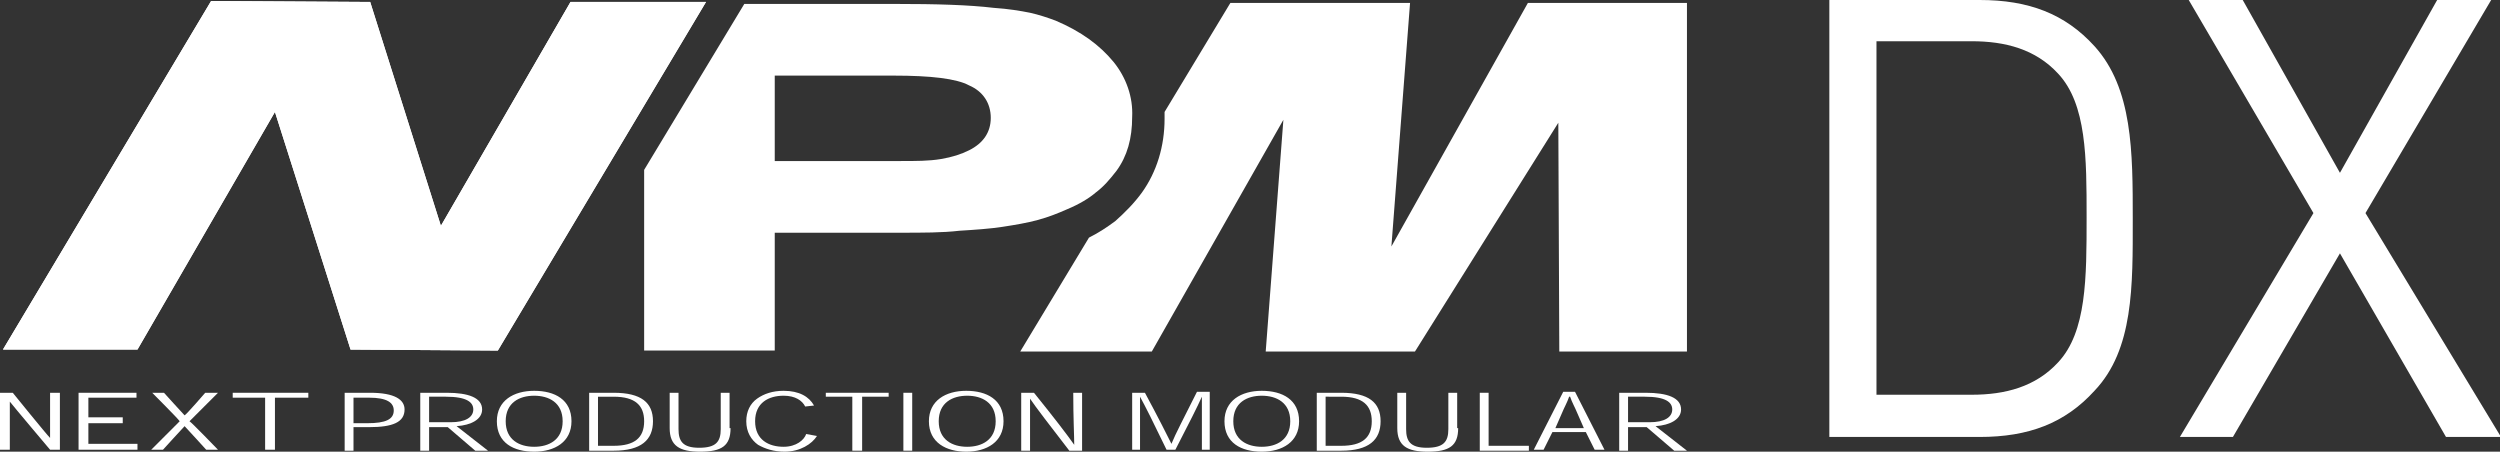 <?xml version="1.0" encoding="utf-8"?>
<!-- Generator: Adobe Illustrator 25.4.1, SVG Export Plug-In . SVG Version: 6.00 Build 0)  -->
<svg version="1.1" id="Layer_1" xmlns="http://www.w3.org/2000/svg" xmlns:xlink="http://www.w3.org/1999/xlink" x="0px" y="0px"
	 viewBox="0 0 254.6 46" style="enable-background:new 0 0 254.6 46;" xml:space="preserve">
<rect x="0" y="0" width="254.6" height="46" fill="#333333" stroke="none"/>
<style type="text/css">
	.st0{fill:#FFFFFF;}
</style>
<g>
	<g>
		<path class="st0" d="M171.8,0.3h-16.2l-13.9,24.8l1.9-24.8h-18.3l-6.7,11.1c0,0.2,0,0.5,0,0.7v0c0,2.8-0.8,5.4-2.3,7.5
			c-0.8,1.1-1.7,2-2.7,2.9c-0.8,0.6-1.7,1.2-2.7,1.7l-7,11.6h13.4l13.4-23.6l-1.8,23.6h15.2l14.6-23.3l0.1,23.3h13L171.8,0.3z"/>
		<path class="st0" d="M113.4,6.3c-1.4-1.7-3.3-3.1-5.9-4.2c-0.8-0.3-1.7-0.6-2.6-0.8c-1-0.2-2.2-0.4-3.7-0.5
			c-2.5-0.3-5.8-0.4-10.1-0.4H75.8L65.6,17.3l0,18.4h13.3l0-12h12.7c2.4,0,4.4,0,6.1-0.2c1.6-0.1,3.1-0.2,4.4-0.4
			c1.3-0.2,2.5-0.4,3.6-0.7c1.1-0.3,2.1-0.7,3-1.1c1.2-0.5,2.2-1.1,2.9-1.7c0.8-0.6,1.4-1.3,2.1-2.2c1.1-1.5,1.6-3.3,1.6-5.5
			C115.4,9.9,114.7,7.9,113.4,6.3 M98.7,15.3c-0.8,0.4-1.7,0.7-2.9,0.9c-1.2,0.2-2.5,0.2-4.1,0.2H78.9l0-8.7H91c3.8,0,6.4,0.3,7.7,1
			c1.4,0.6,2.2,1.8,2.2,3.3C100.9,13.5,100.1,14.6,98.7,15.3"/>
		<polygon class="st0" points="50.7,35.7 35.7,35.6 28,11.4 14,35.6 0.3,35.6 21.5,0.1 37.7,0.2 44.9,23 58.1,0.2 71.9,0.2 		"/>
		<polygon class="st0" points="50.7,35.7 35.7,35.6 28,11.4 14,35.6 0.3,35.6 21.5,0.1 37.7,0.2 44.9,23 58.1,0.2 71.9,0.2 		"/>
		<path class="st0" d="M35.1,45.9V40h2.6c2.5,0,3.5,0.7,3.5,1.7c0,1.3-1.2,1.8-3.6,1.8H36v2.4H35.1z M37.4,43.1
			c1.9,0,2.7-0.4,2.7-1.3c0-0.8-0.7-1.3-2.5-1.3H36v2.6H37.4z"/>
		<path class="st0" d="M49.7,45.9h-1.3l-2.8-2.4h-1.9v2.4h-0.9V40h2.7c2.2,0,3.6,0.5,3.6,1.7c0,1-1.1,1.6-2.6,1.7L49.7,45.9z
			 M45.9,43c1.5,0,2.3-0.5,2.3-1.3c0-0.7-0.6-1.3-2.8-1.3h-1.7V43H45.9z"/>
		<path class="st0" d="M50.6,42.9c0-2.1,1.7-3.1,3.8-3.1c2.1,0,3.8,0.9,3.8,3.1c0,2.1-1.7,3.1-3.8,3.1C52.3,46,50.6,45.1,50.6,42.9
			L50.6,42.9z M54.4,40.3c-1.5,0-2.9,0.7-2.9,2.6c0,1.9,1.4,2.6,2.9,2.6c1.5,0,2.9-0.7,2.9-2.6C57.3,41,55.9,40.3,54.4,40.3
			L54.4,40.3z"/>
		<path class="st0" d="M60,45.9V40h2.5c2.8,0,4,1,4,2.9c0,1.9-1.2,3-4,3H60z M62.5,45.4c2.1,0,3.1-0.8,3.1-2.5
			c0-1.6-0.9-2.5-3.1-2.5h-1.6v5H62.5z"/>
		<path class="st0" d="M74.4,43.6c0,1.8-0.9,2.4-3.1,2.4c-2.1,0-3.1-0.6-3.1-2.4V40h0.9v3.7c0,1.2,0.4,1.9,2.1,1.9
			c1.7,0,2.2-0.6,2.2-1.9V40h0.9V43.6z"/>
		<path class="st0" d="M83.2,44.4c-0.5,0.8-1.7,1.6-3.3,1.6c-1.1,0-2-0.3-2.7-0.7c-0.7-0.5-1.2-1.3-1.2-2.4c0-1,0.4-1.8,1.1-2.3
			c0.7-0.5,1.6-0.8,2.7-0.8c1.6,0,2.6,0.6,3.1,1.5l-0.9,0.1c-0.3-0.6-1-1.1-2.2-1.1c-1.5,0-2.9,0.7-2.9,2.6c0,1.9,1.4,2.6,2.9,2.6
			c1.3,0,2.1-0.7,2.3-1.3L83.2,44.4z"/>
		<polygon class="st0" points="90.5,40.4 87.8,40.4 87.8,45.9 86.8,45.9 86.8,40.4 84.1,40.4 84.1,40 90.5,40 		"/>
		<rect x="92" y="40" class="st0" width="0.9" height="5.9"/>
		<path class="st0" d="M94.6,42.9c0-2.1,1.7-3.1,3.8-3.1c2.1,0,3.8,0.9,3.8,3.1c0,2.1-1.7,3.1-3.8,3.1C96.4,46,94.6,45.1,94.6,42.9
			L94.6,42.9z M98.5,40.3c-1.5,0-2.9,0.7-2.9,2.6c0,1.9,1.4,2.6,2.9,2.6c1.5,0,2.9-0.7,2.9-2.6C101.4,41,100,40.3,98.5,40.3
			L98.5,40.3z"/>
		<path class="st0" d="M109.4,45.3c0-0.9-0.1-2.7-0.1-5.3h0.9v5.9h-1.3c-2-2.6-3.4-4.4-4-5.3h0c0,0.9,0,2.7,0,5.3h-0.9V40h1.3
			C107.4,42.6,108.7,44.3,109.4,45.3L109.4,45.3z"/>
		<path class="st0" d="M119.3,45.2c0.4-1,1.3-2.7,2.6-5.3h1.3v5.9h-0.8c0-2.7,0-4.5,0-5.4h0c-0.4,0.9-1.3,2.7-2.7,5.4h-0.9
			c-1.3-2.7-2.2-4.5-2.7-5.4h0c0,1,0,2.7,0,5.4h-0.8V40h1.3C118,42.6,118.8,44.2,119.3,45.2L119.3,45.2z"/>
		<path class="st0" d="M124.7,42.9c0-2.1,1.7-3.1,3.8-3.1c2.1,0,3.8,0.9,3.8,3.1c0,2.1-1.7,3.1-3.8,3.1
			C126.4,46,124.7,45.1,124.7,42.9L124.7,42.9z M128.5,40.3c-1.5,0-2.9,0.7-2.9,2.6c0,1.9,1.4,2.6,2.9,2.6c1.5,0,2.9-0.7,2.9-2.6
			C131.4,41,130,40.3,128.5,40.3L128.5,40.3z"/>
		<path class="st0" d="M134.1,45.9V40h2.5c2.8,0,4,1,4,2.9c0,1.9-1.2,3-4,3H134.1z M136.6,45.4c2.1,0,3.1-0.8,3.1-2.5
			c0-1.6-0.9-2.5-3.1-2.5H135v5H136.6z"/>
		<path class="st0" d="M148.5,43.6c0,1.8-0.9,2.4-3.1,2.4c-2.1,0-3.1-0.6-3.1-2.4V40h0.9v3.7c0,1.2,0.4,1.9,2.1,1.9
			c1.7,0,2.2-0.6,2.2-1.9V40h0.9V43.6z"/>
		<polygon class="st0" points="155.7,45.9 150.7,45.9 150.7,40 151.6,40 151.6,45.4 155.7,45.4 		"/>
		<path class="st0" d="M158.1,44l-0.9,1.8h-1l3-5.9h1.2l3,5.9h-1l-0.9-1.8H158.1z M160.6,42c-0.2-0.5-0.5-1-0.7-1.6h-0.1
			c-0.2,0.6-0.5,1.1-0.7,1.6l-0.7,1.6h2.9L160.6,42z"/>
		<path class="st0" d="M171.8,45.9h-1.3l-2.8-2.4h-1.9v2.4h-0.9V40h2.7c2.2,0,3.6,0.5,3.6,1.7c0,1-1.1,1.6-2.6,1.7L171.8,45.9z
			 M168,43c1.5,0,2.3-0.5,2.3-1.3c0-0.7-0.6-1.3-2.8-1.3h-1.7V43H168z"/>
		<path class="st0" d="M5.1,40v4.6C4.7,44.2,1.3,40,1.3,40H0v5.8h1v-4.9c0.3,0.4,4.1,4.9,4.1,4.9h1V40H5.9H5.1z"/>
		<polygon class="st0" points="9,43.1 12.5,43.1 12.5,42.5 9,42.5 9,40.5 13.9,40.5 13.9,40 13.8,40 8,40 8,45.8 14,45.8 14,45.2 
			9,45.2 		"/>
		<path class="st0" d="M22.2,40h-0.3h-1c0,0-1.9,2.2-2.1,2.3c-0.2-0.2-2.1-2.3-2.1-2.3h-1.2c0,0,2.7,2.7,2.8,2.9
			c-0.1,0.1-2.9,2.9-2.9,2.9h1.2c0,0,2-2.2,2.2-2.4c0.2,0.2,2.2,2.4,2.2,2.4h1.2c0,0-2.7-2.8-2.9-2.9C19.5,42.7,22.2,40,22.2,40"/>
		<polygon class="st0" points="31.2,40 23.7,40 23.7,40.5 27,40.5 27,45.8 28,45.8 28,40.5 31.4,40.5 31.4,40 		"/>
	</g>
	<g>
		<path class="st0" d="M213.3,39.8c-3,3.3-6.7,4.7-11.7,4.7h-15.3V0h15.3c5,0,8.7,1.4,11.7,4.7c3.9,4.3,3.9,10.8,3.9,17.6
			S217.3,35.6,213.3,39.8z M209.6,7.5c-2.3-2.5-5.4-3.3-8.8-3.3h-9.7v36h9.7c3.4,0,6.5-0.8,8.8-3.3c2.9-3.1,2.9-8.6,2.9-14.8
			C212.5,16.1,212.5,10.6,209.6,7.5z"/>
		<path class="st0" d="M249.1,44.5l-10.8-18.7l-10.9,18.7H222l13.6-22.8L222.9,0h5.5l9.9,17.6L248.2,0h5.5l-12.8,21.7l13.8,22.8
			H249.1z"/>
	</g>
</g>
</svg>
